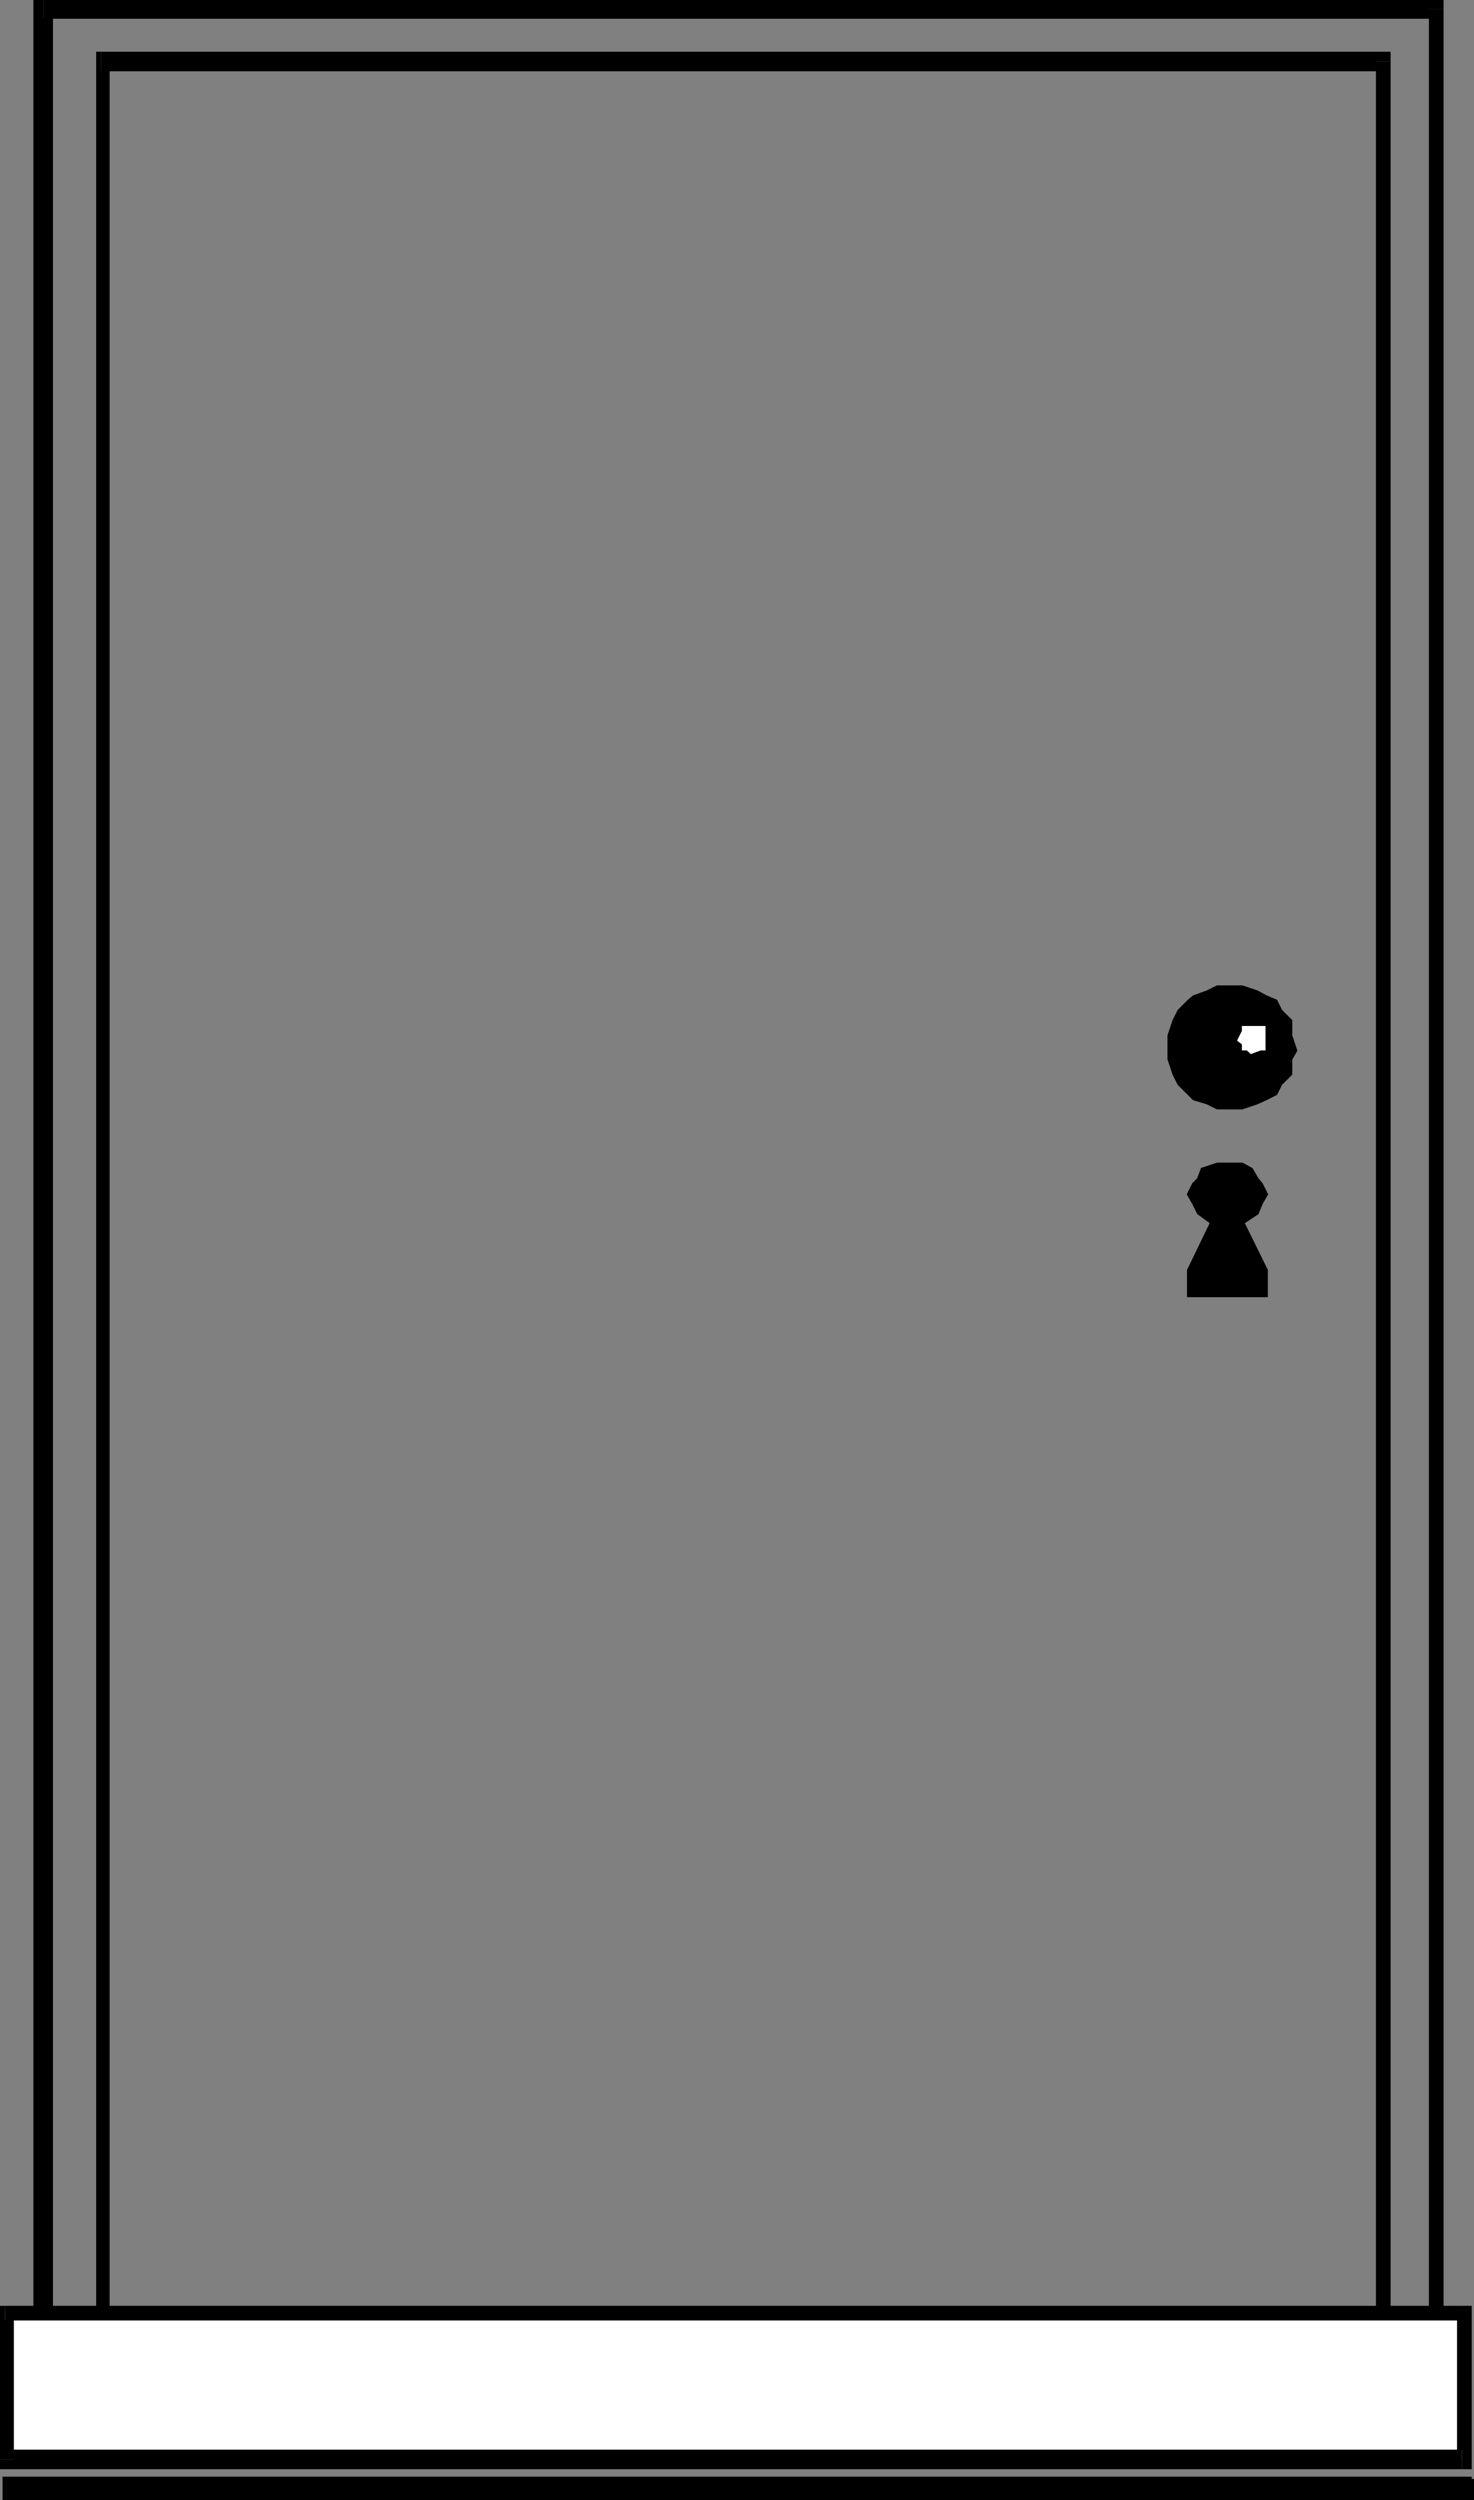 <svg xmlns="http://www.w3.org/2000/svg" width="361.766" height="613.567"><rect width="100%" height="100%" fill="#808080" stroke="none"/><path d="m23.602 569.5 1.199 2.398h314.101v-4.8H24.801l2.101 2.402h-3.3v2.398H24.8l-1.2-2.398"/><path d="m24.8 12.7-1.198 2.398V569.5h3.3V15.098L24.801 17.5v-4.8h-1.2v2.398l1.2-2.399"/><path d="m341.3 15.098-2.398-2.399H24.801V17.5h314.101l-1.203-2.402h3.602v-2.399h-2.399l2.399 2.399"/><path d="m338.902 571.898 2.399-2.398V15.098h-3.602V569.5l1.203-2.402v4.8h2.399V569.5l-2.399 2.398"/><path stroke="#000" stroke-miterlimit="10" stroke-width="1.134" d="M302.402 242.398h2.399l3.601 1.2 2.2 1.199 2.398 1 1.2 2.402 2.402 2.399v3.601l1.199 3.598-1.2 2.101v3.602l-2.402 2.398-1.199 2.399-2.398 1.203-2.2 1-3.601 1.2h-6l-2.399-1.2-3.3-1-1.2-1.203-2.402-2.399-1.2-2.398-1.198-3.602V254.2l1.199-3.601 1.199-2.399 2.402-2.402 1.2-1 3.3-1.2 2.399-1.199h3.601"/><path fill="#fff" d="M307 251.797h3.602v6h-1.2l-2.402.902-1-.902h-1.2v-1.5l-1.198-.899L304.8 253v-1.203h2.2"/><path d="m8.2 570.7 2.402 1.198h342.5v-3.601h-342.5L13 570.699H8.2v1.2h2.402l-2.403-1.2"/><path d="M10.602 0 8.199 2.2v568.5H13V2.2l-2.398 2.398V0H8.199v2.2L10.602 0"/><path d="M354.3 2.2 353.103 0h-342.5v4.598h342.5L350.7 2.199h3.602V0h-1.2l1.2 2.2"/><path d="m353.102 571.898 1.199-1.199V2.2h-3.602v568.5l2.403-2.402v3.601h1.199V570.7l-1.2 1.2"/><path fill="#fff" d="M358.8 603.598H1.2v-36.5h357.6v36.5"/><path d="M0 603.598 1.2 606h357.6v-4.8H1.2l2.202 2.398H0V606h1.2L0 603.598"/><path d="m1.2 565.898-1.2 1.2v36.5h3.402v-36.5L1.2 569.5v-3.602H0v1.2l1.2-1.2"/><path d="m361.2 567.098-2.4-1.2H1.2v3.602h357.6l-1.198-2.402h3.597v-1.2h-2.398l2.398 1.2"/><path d="m358.8 606 2.4-2.402v-36.5h-3.598v36.5l1.199-2.399V606h2.398v-2.402L358.801 606"/><path stroke="#000" stroke-miterlimit="10" stroke-width="1.134" d="M361.2 608.398H1.2V613h360v-4.602m-60-290.601h9.402v-6L304.8 300l3.601-2.402 1-2.399 1.2-2.101-1.2-2.399-1-1.199-1.402-2.402-2.2-1.2h-6l-3.6 1.2-.9 2.402-1.198 1.2-1.2 2.398 1.2 2.101 1.199 2.399 3.3 2.402-5.699 11.797v6h9.297"/></svg>

